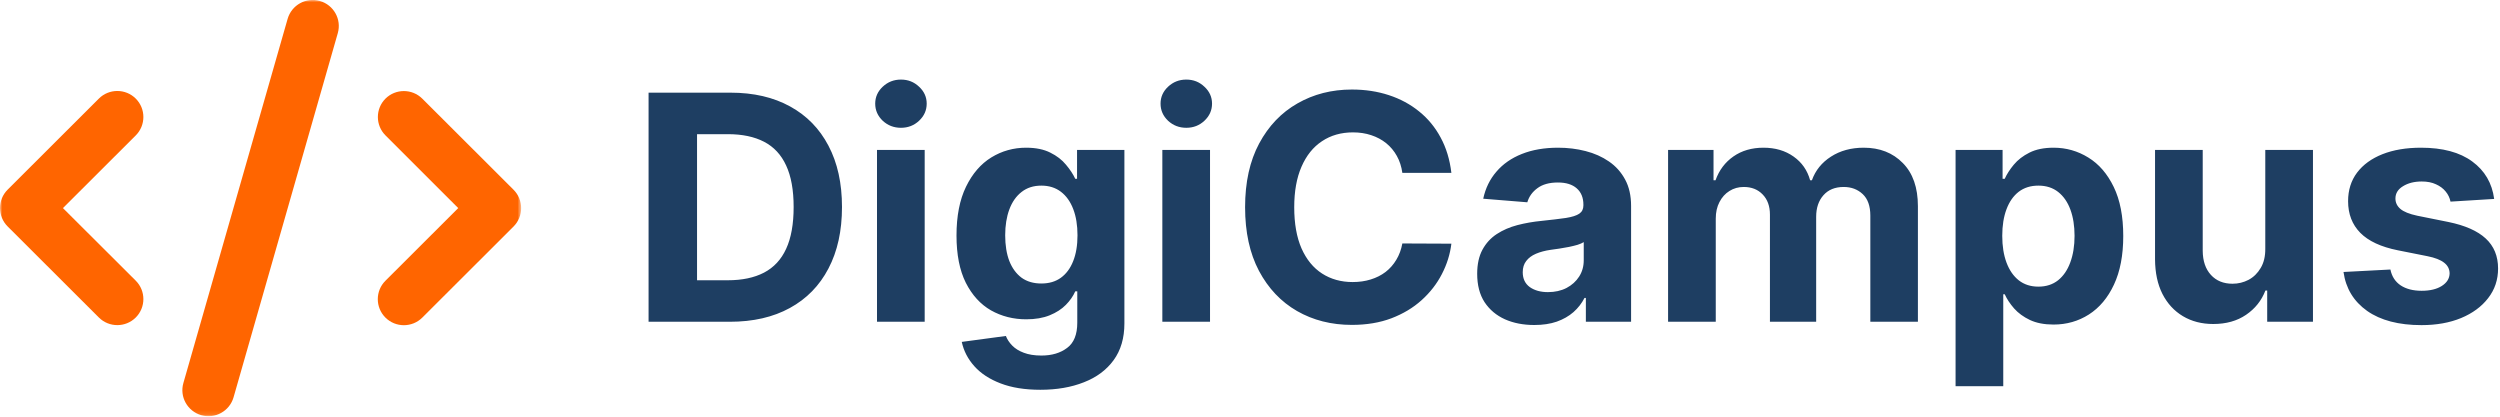 <svg width="558" height="93" viewBox="0 0 558 93" fill="none" xmlns="http://www.w3.org/2000/svg">
<path d="M162.899 71.817H144.762V20.683H163.05C168.196 20.683 172.627 21.707 176.34 23.754C180.055 25.785 182.911 28.706 184.91 32.518C186.925 36.33 187.933 40.89 187.933 46.2C187.933 51.526 186.925 56.104 184.91 59.933C182.911 63.761 180.038 66.699 176.291 68.747C172.56 70.793 168.096 71.817 162.899 71.817ZM155.58 62.554H162.45C165.648 62.554 168.338 61.988 170.52 60.857C172.718 59.708 174.367 57.936 175.466 55.538C176.582 53.125 177.14 50.013 177.14 46.2C177.14 42.421 176.582 39.334 175.466 36.937C174.367 34.54 172.727 32.776 170.545 31.644C168.363 30.512 165.673 29.946 162.475 29.946H155.58V62.554ZM195.746 71.817V33.467H206.389V71.817H195.746ZM201.093 28.523C199.51 28.523 198.153 27.998 197.02 26.95C195.905 25.885 195.346 24.611 195.346 23.13C195.346 21.665 195.905 20.408 197.02 19.36C198.153 18.294 199.51 17.762 201.093 17.762C202.675 17.762 204.024 18.294 205.14 19.36C206.273 20.408 206.839 21.665 206.839 23.13C206.839 24.611 206.273 25.885 205.14 26.95C204.024 27.998 202.675 28.523 201.093 28.523ZM232.203 86.998C228.755 86.998 225.799 86.523 223.333 85.575C220.885 84.642 218.936 83.369 217.488 81.754C216.039 80.14 215.098 78.325 214.665 76.312L224.509 74.988C224.808 75.754 225.282 76.47 225.932 77.136C226.582 77.801 227.439 78.334 228.505 78.733C229.588 79.149 230.904 79.358 232.453 79.358C234.768 79.358 236.675 78.791 238.173 77.66C239.689 76.545 240.448 74.671 240.448 72.043V65.026H239.998C239.531 66.091 238.832 67.099 237.899 68.047C236.966 68.996 235.767 69.77 234.302 70.369C232.835 70.968 231.088 71.268 229.055 71.268C226.174 71.268 223.55 70.602 221.185 69.271C218.837 67.923 216.963 65.866 215.564 63.103C214.182 60.324 213.491 56.812 213.491 52.567C213.491 48.223 214.199 44.594 215.614 41.681C217.03 38.768 218.912 36.587 221.26 35.139C223.626 33.691 226.216 32.967 229.03 32.967C231.179 32.967 232.977 33.333 234.426 34.066C235.876 34.782 237.041 35.68 237.924 36.762C238.823 37.828 239.515 38.876 239.998 39.909H240.397V33.467H250.966V72.192C250.966 75.455 250.166 78.184 248.567 80.381C246.968 82.578 244.753 84.226 241.922 85.325C239.107 86.441 235.867 86.998 232.203 86.998ZM232.428 63.278C234.144 63.278 235.592 62.854 236.775 62.005C237.974 61.139 238.89 59.907 239.523 58.31C240.173 56.695 240.497 54.764 240.497 52.517C240.497 50.27 240.181 48.323 239.548 46.675C238.915 45.01 237.999 43.72 236.799 42.805C235.601 41.889 234.144 41.431 232.428 41.431C230.679 41.431 229.205 41.906 228.005 42.854C226.807 43.787 225.899 45.085 225.282 46.75C224.667 48.414 224.358 50.337 224.358 52.517C224.358 54.731 224.667 56.645 225.282 58.26C225.916 59.858 226.824 61.097 228.005 61.98C229.205 62.845 230.679 63.278 232.428 63.278ZM259.434 71.817V33.467H270.077V71.817H259.434ZM264.781 28.523C263.199 28.523 261.842 27.998 260.708 26.95C259.593 25.885 259.035 24.611 259.035 23.13C259.035 21.665 259.593 20.408 260.708 19.36C261.842 18.294 263.199 17.762 264.781 17.762C266.363 17.762 267.713 18.294 268.828 19.36C269.961 20.408 270.527 21.665 270.527 23.13C270.527 24.611 269.961 25.885 268.828 26.95C267.713 27.998 266.363 28.523 264.781 28.523ZM323.948 38.585H313.004C312.805 37.17 312.397 35.913 311.781 34.815C311.164 33.7 310.373 32.751 309.408 31.968C308.441 31.186 307.326 30.587 306.059 30.171C304.811 29.755 303.453 29.547 301.988 29.547C299.34 29.547 297.032 30.204 295.067 31.519C293.101 32.817 291.578 34.715 290.495 37.212C289.412 39.692 288.871 42.705 288.871 46.25C288.871 49.895 289.412 52.958 290.495 55.438C291.594 57.918 293.127 59.791 295.092 61.057C297.057 62.321 299.331 62.954 301.912 62.954C303.362 62.954 304.702 62.763 305.935 62.379C307.184 61.997 308.291 61.439 309.257 60.706C310.223 59.958 311.022 59.051 311.656 57.985C312.305 56.919 312.755 55.704 313.004 54.34L323.948 54.389C323.664 56.737 322.956 59 321.824 61.181C320.708 63.345 319.201 65.284 317.301 66.999C315.42 68.696 313.172 70.044 310.556 71.043C307.958 72.025 305.018 72.516 301.737 72.516C297.174 72.516 293.094 71.484 289.496 69.42C285.914 67.356 283.084 64.369 281.002 60.457C278.936 56.545 277.904 51.81 277.904 46.25C277.904 40.675 278.953 35.93 281.051 32.018C283.15 28.107 285.998 25.127 289.596 23.08C293.194 21.016 297.24 19.984 301.737 19.984C304.702 19.984 307.45 20.4 309.981 21.232C312.531 22.064 314.787 23.28 316.752 24.878C318.717 26.459 320.317 28.398 321.549 30.695C322.798 32.992 323.598 35.622 323.948 38.585ZM342.447 72.541C339.999 72.541 337.817 72.117 335.902 71.268C333.986 70.402 332.471 69.129 331.355 67.448C330.256 65.75 329.707 63.636 329.707 61.106C329.707 58.976 330.098 57.186 330.881 55.738C331.663 54.289 332.73 53.125 334.078 52.243C335.427 51.361 336.959 50.695 338.675 50.245C340.407 49.796 342.223 49.48 344.121 49.296C346.353 49.063 348.152 48.847 349.517 48.647C350.884 48.431 351.874 48.114 352.491 47.698C353.107 47.282 353.415 46.666 353.415 45.851V45.7C353.415 44.12 352.915 42.896 351.916 42.03C350.933 41.164 349.534 40.733 347.719 40.733C345.803 40.733 344.279 41.157 343.147 42.006C342.014 42.838 341.265 43.887 340.898 45.151L331.055 44.353C331.554 42.023 332.537 40.008 334.004 38.31C335.469 36.596 337.36 35.281 339.675 34.365C342.006 33.433 344.704 32.967 347.769 32.967C349.901 32.967 351.941 33.217 353.89 33.716C355.855 34.215 357.596 34.99 359.112 36.038C360.643 37.087 361.851 38.435 362.734 40.083C363.617 41.714 364.058 43.67 364.058 45.951V71.817H353.965V66.499H353.665C353.048 67.698 352.224 68.754 351.192 69.67C350.159 70.569 348.918 71.277 347.47 71.792C346.02 72.292 344.347 72.541 342.447 72.541ZM345.495 65.201C347.061 65.201 348.443 64.893 349.643 64.277C350.842 63.645 351.783 62.796 352.466 61.73C353.148 60.664 353.49 59.458 353.49 58.11V54.04C353.157 54.256 352.699 54.456 352.116 54.64C351.55 54.806 350.908 54.964 350.192 55.113C349.476 55.247 348.76 55.371 348.043 55.488C347.328 55.588 346.678 55.68 346.095 55.763C344.846 55.946 343.755 56.237 342.822 56.637C341.89 57.036 341.165 57.577 340.649 58.26C340.132 58.925 339.875 59.758 339.875 60.757C339.875 62.205 340.399 63.312 341.448 64.078C342.514 64.826 343.863 65.201 345.495 65.201ZM372.315 71.817V33.467H382.458V40.233H382.907C383.708 37.986 385.04 36.213 386.905 34.915C388.771 33.616 391.002 32.967 393.601 32.967C396.232 32.967 398.472 33.625 400.321 34.94C402.17 36.238 403.402 38.002 404.019 40.233H404.418C405.202 38.036 406.616 36.28 408.665 34.965C410.731 33.633 413.171 32.967 415.985 32.967C419.567 32.967 422.473 34.107 424.705 36.388C426.953 38.651 428.077 41.864 428.077 46.026V71.817H417.459V48.123C417.459 45.992 416.893 44.394 415.761 43.329C414.628 42.263 413.212 41.731 411.513 41.731C409.581 41.731 408.074 42.346 406.991 43.578C405.908 44.794 405.368 46.4 405.368 48.398V71.817H395.05V47.898C395.05 46.017 394.508 44.52 393.425 43.403C392.36 42.288 390.952 41.731 389.204 41.731C388.021 41.731 386.955 42.03 386.005 42.63C385.073 43.212 384.332 44.036 383.782 45.102C383.233 46.15 382.958 47.383 382.958 48.796V71.817H372.315ZM436.484 86.199V33.467H446.977V39.909H447.452C447.918 38.876 448.593 37.828 449.475 36.762C450.374 35.68 451.541 34.782 452.973 34.066C454.422 33.333 456.22 32.967 458.369 32.967C461.167 32.967 463.749 33.7 466.114 35.164C468.479 36.612 470.37 38.801 471.786 41.731C473.201 44.644 473.909 48.298 473.909 52.692C473.909 56.97 473.218 60.582 471.835 63.529C470.47 66.457 468.605 68.68 466.239 70.195C463.891 71.692 461.259 72.441 458.344 72.441C456.279 72.441 454.522 72.101 453.073 71.418C451.641 70.735 450.467 69.878 449.55 68.846C448.634 67.798 447.935 66.741 447.452 65.675H447.127V86.199H436.484ZM446.902 52.641C446.902 54.922 447.219 56.912 447.852 58.609C448.485 60.307 449.401 61.63 450.6 62.579C451.799 63.511 453.256 63.978 454.972 63.978C456.704 63.978 458.169 63.503 459.369 62.554C460.568 61.588 461.476 60.257 462.091 58.56C462.725 56.845 463.041 54.873 463.041 52.641C463.041 50.428 462.733 48.481 462.117 46.799C461.5 45.118 460.593 43.803 459.394 42.854C458.195 41.906 456.721 41.431 454.972 41.431C453.239 41.431 451.774 41.889 450.575 42.805C449.392 43.72 448.485 45.018 447.852 46.699C447.219 48.381 446.902 50.362 446.902 52.641ZM505.612 55.488V33.467H516.255V71.817H506.038V64.851H505.638C504.771 67.099 503.33 68.904 501.315 70.269C499.317 71.634 496.876 72.317 493.995 72.317C491.431 72.317 489.174 71.734 487.225 70.569C485.276 69.404 483.752 67.747 482.653 65.6C481.57 63.453 481.021 60.881 481.004 57.885V33.467H491.647V55.988C491.664 58.252 492.272 60.041 493.471 61.355C494.67 62.67 496.277 63.329 498.292 63.329C499.575 63.329 500.774 63.037 501.89 62.454C503.006 61.855 503.905 60.973 504.588 59.808C505.288 58.643 505.629 57.203 505.612 55.488ZM556.697 44.402L546.953 45.002C546.787 44.169 546.429 43.421 545.879 42.754C545.33 42.072 544.605 41.531 543.706 41.132C542.823 40.715 541.766 40.508 540.532 40.508C538.884 40.508 537.493 40.857 536.361 41.557C535.228 42.239 534.661 43.154 534.661 44.303C534.661 45.218 535.028 45.992 535.761 46.624C536.494 47.257 537.751 47.765 539.533 48.148L546.478 49.546C550.209 50.311 552.991 51.543 554.823 53.241C556.655 54.939 557.571 57.17 557.571 59.933C557.571 62.446 556.83 64.651 555.348 66.55C553.882 68.447 551.867 69.928 549.302 70.993C546.753 72.043 543.814 72.567 540.483 72.567C535.403 72.567 531.356 71.51 528.341 69.395C525.343 67.265 523.586 64.369 523.07 60.706L533.538 60.157C533.854 61.705 534.621 62.887 535.836 63.703C537.052 64.502 538.609 64.902 540.508 64.902C542.374 64.902 543.872 64.544 545.004 63.827C546.154 63.096 546.737 62.155 546.753 61.006C546.737 60.041 546.329 59.251 545.53 58.634C544.729 58.002 543.497 57.519 541.832 57.186L535.187 55.862C531.439 55.113 528.649 53.816 526.817 51.968C525.002 50.12 524.094 47.765 524.094 44.902C524.094 42.439 524.76 40.316 526.093 38.535C527.441 36.754 529.332 35.381 531.764 34.415C534.212 33.45 537.076 32.967 540.358 32.967C545.204 32.967 549.019 33.991 551.8 36.038C554.599 38.086 556.231 40.873 556.697 44.402Z" fill="#1E3E62"/>
<mask id="mask0_4559_2688" style="mask-type:luminance" maskUnits="userSpaceOnUse" x="0" y="0" width="117" height="93">
<path d="M116.327 0H0V92.891H116.327V0Z" fill="white"/>
</mask>
<g mask="url(#mask0_4559_2688)">
<path d="M71.395 0.218C68.305 -0.671 65.088 1.125 64.198 4.209L40.932 85.489C40.041 88.573 41.84 91.785 44.931 92.674C48.021 93.563 51.238 91.766 52.129 88.682L75.394 7.402C76.284 4.318 74.485 1.107 71.395 0.218ZM86.045 22.007C83.773 24.275 83.773 27.958 86.045 30.226L102.276 46.446L86.027 62.665C83.755 64.933 83.755 68.616 86.027 70.884C88.299 73.152 91.988 73.152 94.261 70.884L114.618 50.564C116.89 48.296 116.89 44.613 114.618 42.345L94.261 22.025C91.988 19.758 88.299 19.758 86.027 22.025L86.045 22.007ZM30.299 22.007C28.027 19.739 24.337 19.739 22.065 22.007L1.708 42.327C-0.564 44.595 -0.564 48.278 1.708 50.546L22.065 70.866C24.337 73.133 28.027 73.133 30.299 70.866C32.571 68.598 32.571 64.915 30.299 62.647L14.05 46.446L30.299 30.226C32.571 27.958 32.571 24.275 30.299 22.007Z" fill="#FF6500"/>
</g>
</svg>
